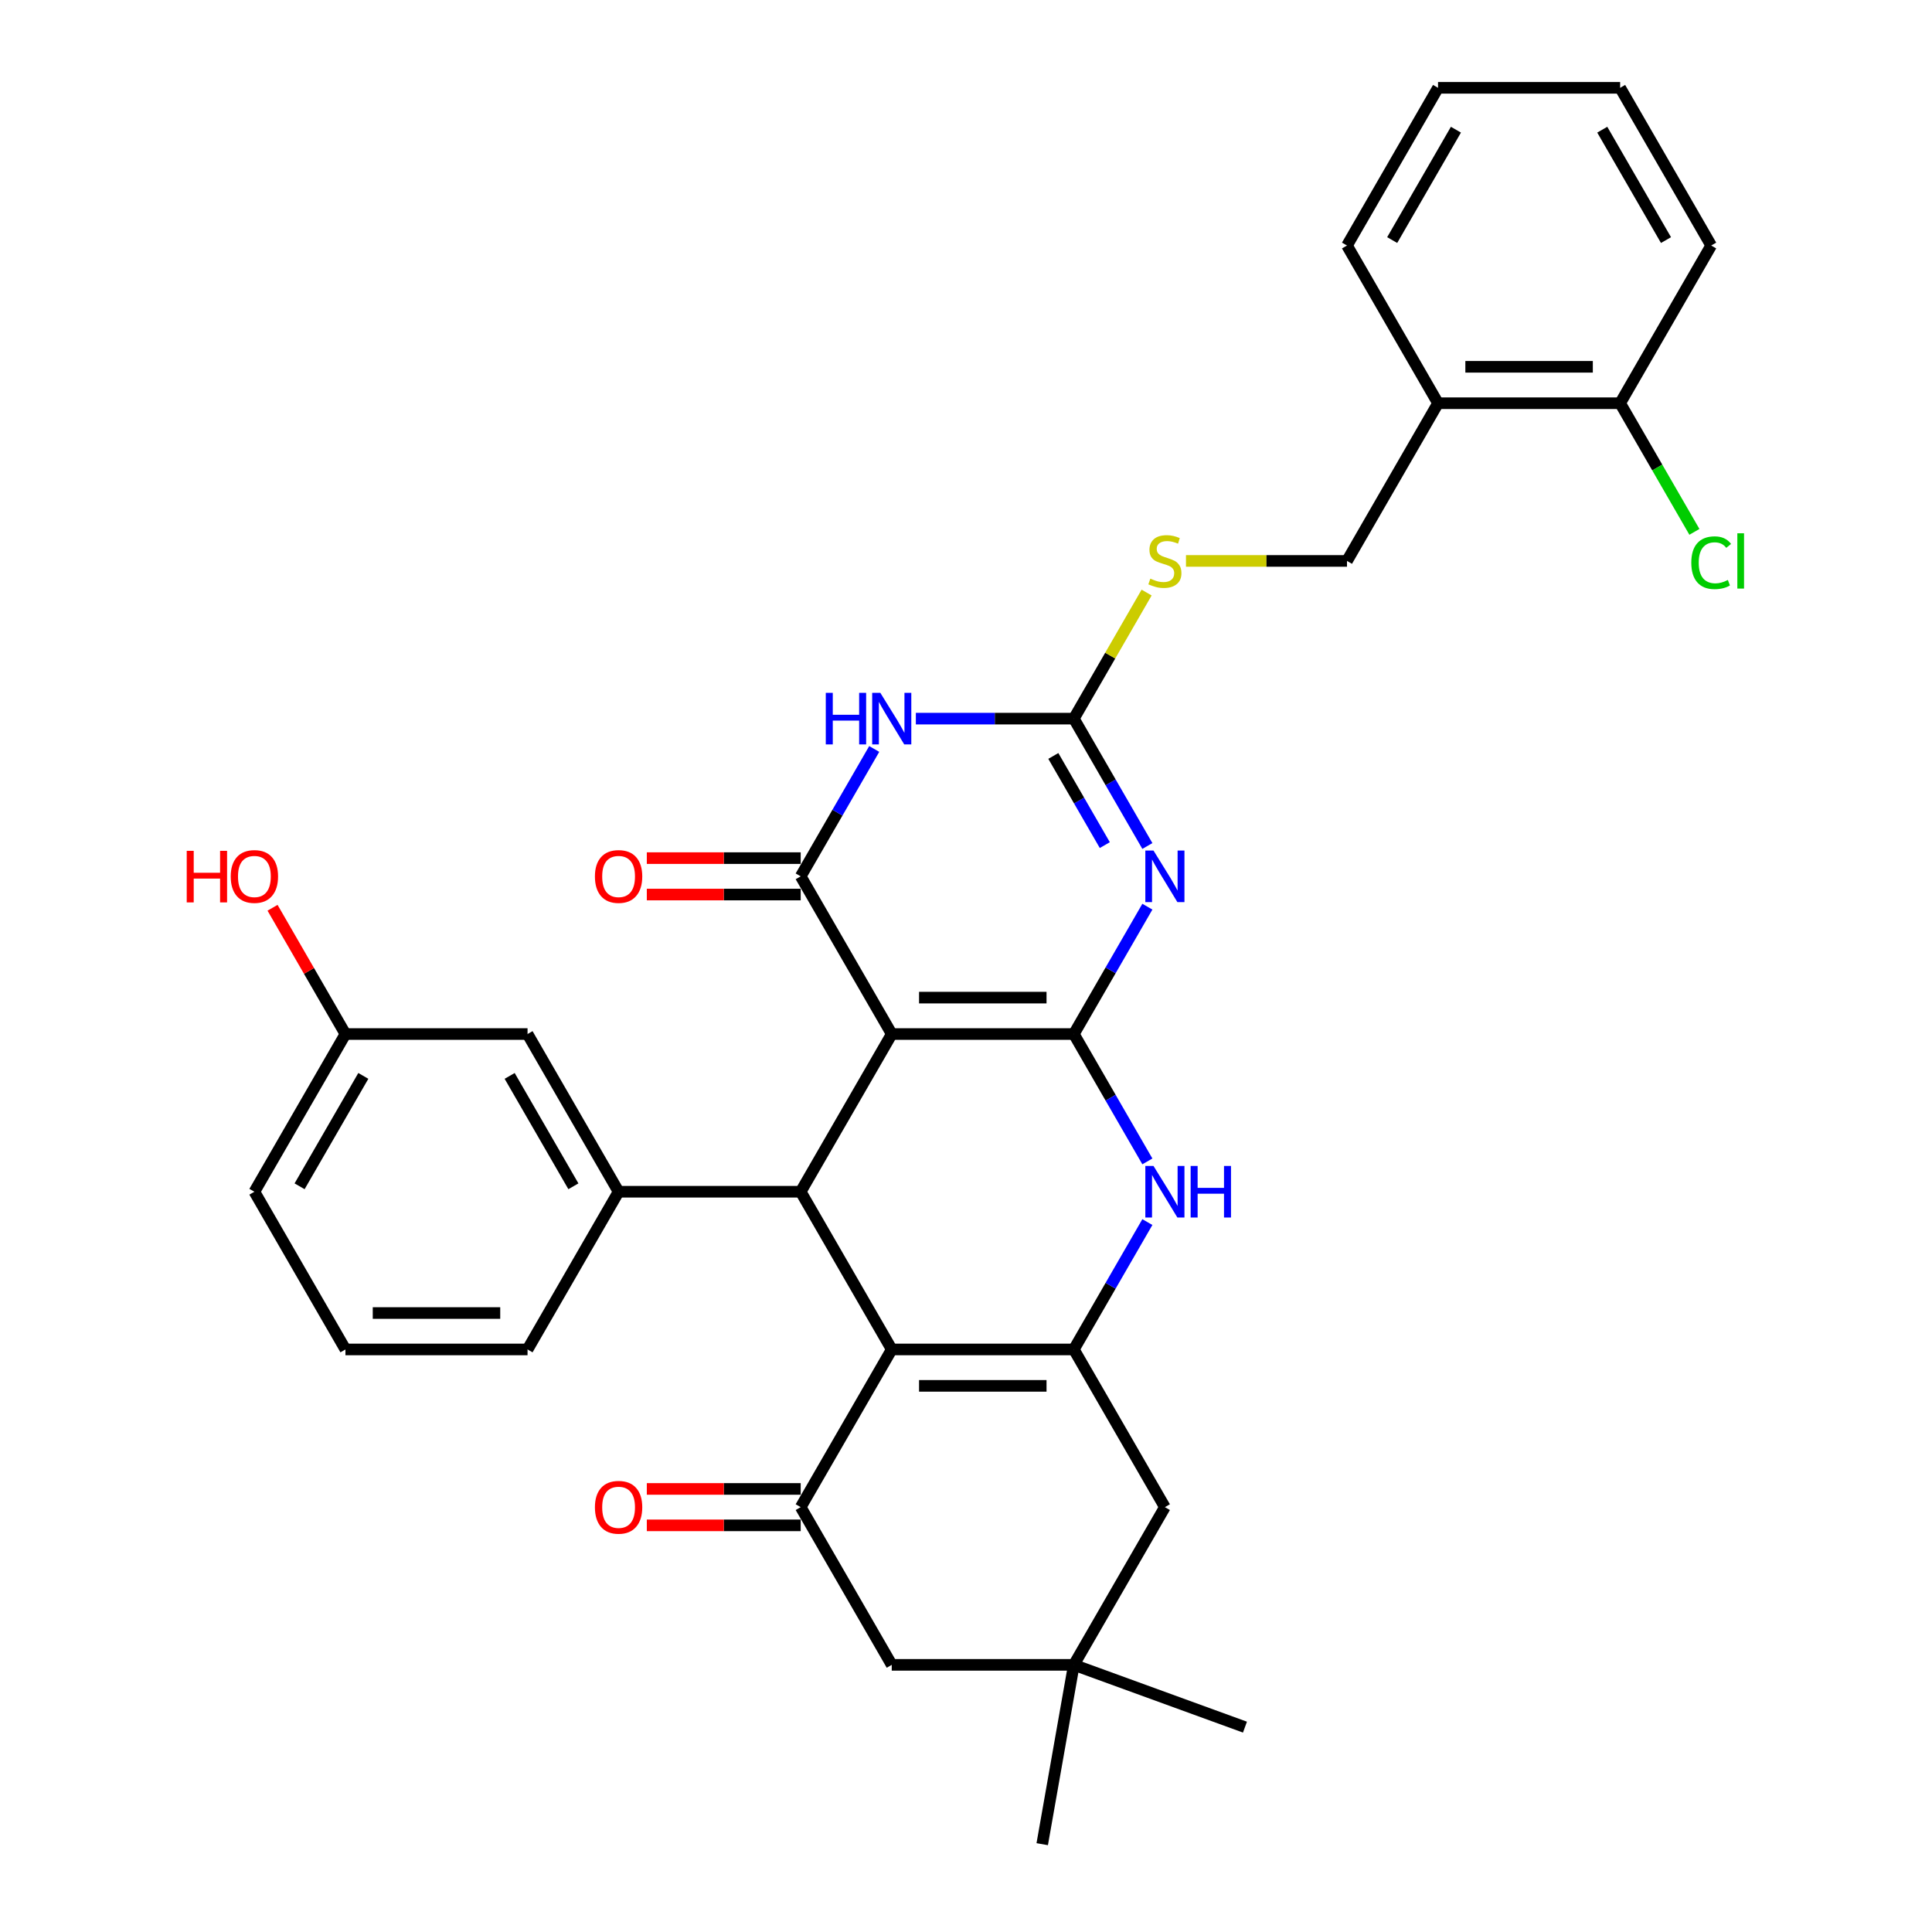<?xml version='1.0' encoding='iso-8859-1'?>
<svg version='1.1' baseProfile='full'
              xmlns='http://www.w3.org/2000/svg'
                      xmlns:rdkit='http://www.rdkit.org/xml'
                      xmlns:xlink='http://www.w3.org/1999/xlink'
                  xml:space='preserve'
width='1000px' height='1000px' viewBox='0 0 1000 1000'>
<!-- END OF HEADER -->
<rect style='opacity:1.0;fill:#FFFFFF;stroke:none' width='1000' height='1000' x='0' y='0'> </rect>
<path class='bond-0' d='M 555.818,535.216 L 461.564,535.216' style='fill:none;fill-rule:evenodd;stroke:#000000;stroke-width:6px;stroke-linecap:butt;stroke-linejoin:miter;stroke-opacity:1' />
<path class='bond-0' d='M 541.68,516.365 L 475.702,516.365' style='fill:none;fill-rule:evenodd;stroke:#000000;stroke-width:6px;stroke-linecap:butt;stroke-linejoin:miter;stroke-opacity:1' />
<path class='bond-1' d='M 555.818,535.216 L 574.849,502.254' style='fill:none;fill-rule:evenodd;stroke:#000000;stroke-width:6px;stroke-linecap:butt;stroke-linejoin:miter;stroke-opacity:1' />
<path class='bond-1' d='M 574.849,502.254 L 593.879,469.292' style='fill:none;fill-rule:evenodd;stroke:#0000FF;stroke-width:6px;stroke-linecap:butt;stroke-linejoin:miter;stroke-opacity:1' />
<path class='bond-8' d='M 555.818,535.216 L 574.849,568.178' style='fill:none;fill-rule:evenodd;stroke:#000000;stroke-width:6px;stroke-linecap:butt;stroke-linejoin:miter;stroke-opacity:1' />
<path class='bond-8' d='M 574.849,568.178 L 593.879,601.14' style='fill:none;fill-rule:evenodd;stroke:#0000FF;stroke-width:6px;stroke-linecap:butt;stroke-linejoin:miter;stroke-opacity:1' />
<path class='bond-2' d='M 461.564,535.216 L 414.436,453.589' style='fill:none;fill-rule:evenodd;stroke:#000000;stroke-width:6px;stroke-linecap:butt;stroke-linejoin:miter;stroke-opacity:1' />
<path class='bond-4' d='M 461.564,535.216 L 414.436,616.842' style='fill:none;fill-rule:evenodd;stroke:#000000;stroke-width:6px;stroke-linecap:butt;stroke-linejoin:miter;stroke-opacity:1' />
<path class='bond-7' d='M 593.879,437.886 L 574.849,404.924' style='fill:none;fill-rule:evenodd;stroke:#0000FF;stroke-width:6px;stroke-linecap:butt;stroke-linejoin:miter;stroke-opacity:1' />
<path class='bond-7' d='M 574.849,404.924 L 555.818,371.962' style='fill:none;fill-rule:evenodd;stroke:#000000;stroke-width:6px;stroke-linecap:butt;stroke-linejoin:miter;stroke-opacity:1' />
<path class='bond-7' d='M 571.845,437.423 L 558.523,414.349' style='fill:none;fill-rule:evenodd;stroke:#0000FF;stroke-width:6px;stroke-linecap:butt;stroke-linejoin:miter;stroke-opacity:1' />
<path class='bond-7' d='M 558.523,414.349 L 545.202,391.276' style='fill:none;fill-rule:evenodd;stroke:#000000;stroke-width:6px;stroke-linecap:butt;stroke-linejoin:miter;stroke-opacity:1' />
<path class='bond-15' d='M 414.436,444.163 L 374.614,444.163' style='fill:none;fill-rule:evenodd;stroke:#000000;stroke-width:6px;stroke-linecap:butt;stroke-linejoin:miter;stroke-opacity:1' />
<path class='bond-15' d='M 374.614,444.163 L 334.791,444.163' style='fill:none;fill-rule:evenodd;stroke:#FF0000;stroke-width:6px;stroke-linecap:butt;stroke-linejoin:miter;stroke-opacity:1' />
<path class='bond-15' d='M 414.436,463.014 L 374.614,463.014' style='fill:none;fill-rule:evenodd;stroke:#000000;stroke-width:6px;stroke-linecap:butt;stroke-linejoin:miter;stroke-opacity:1' />
<path class='bond-15' d='M 374.614,463.014 L 334.791,463.014' style='fill:none;fill-rule:evenodd;stroke:#FF0000;stroke-width:6px;stroke-linecap:butt;stroke-linejoin:miter;stroke-opacity:1' />
<path class='bond-34' d='M 414.436,453.589 L 433.467,420.627' style='fill:none;fill-rule:evenodd;stroke:#000000;stroke-width:6px;stroke-linecap:butt;stroke-linejoin:miter;stroke-opacity:1' />
<path class='bond-34' d='M 433.467,420.627 L 452.498,387.665' style='fill:none;fill-rule:evenodd;stroke:#0000FF;stroke-width:6px;stroke-linecap:butt;stroke-linejoin:miter;stroke-opacity:1' />
<path class='bond-3' d='M 461.564,698.469 L 555.818,698.469' style='fill:none;fill-rule:evenodd;stroke:#000000;stroke-width:6px;stroke-linecap:butt;stroke-linejoin:miter;stroke-opacity:1' />
<path class='bond-3' d='M 475.702,717.32 L 541.68,717.32' style='fill:none;fill-rule:evenodd;stroke:#000000;stroke-width:6px;stroke-linecap:butt;stroke-linejoin:miter;stroke-opacity:1' />
<path class='bond-9' d='M 461.564,698.469 L 414.436,780.096' style='fill:none;fill-rule:evenodd;stroke:#000000;stroke-width:6px;stroke-linecap:butt;stroke-linejoin:miter;stroke-opacity:1' />
<path class='bond-33' d='M 461.564,698.469 L 414.436,616.842' style='fill:none;fill-rule:evenodd;stroke:#000000;stroke-width:6px;stroke-linecap:butt;stroke-linejoin:miter;stroke-opacity:1' />
<path class='bond-10' d='M 414.436,616.842 L 320.182,616.842' style='fill:none;fill-rule:evenodd;stroke:#000000;stroke-width:6px;stroke-linecap:butt;stroke-linejoin:miter;stroke-opacity:1' />
<path class='bond-5' d='M 474.043,371.962 L 514.931,371.962' style='fill:none;fill-rule:evenodd;stroke:#0000FF;stroke-width:6px;stroke-linecap:butt;stroke-linejoin:miter;stroke-opacity:1' />
<path class='bond-5' d='M 514.931,371.962 L 555.818,371.962' style='fill:none;fill-rule:evenodd;stroke:#000000;stroke-width:6px;stroke-linecap:butt;stroke-linejoin:miter;stroke-opacity:1' />
<path class='bond-6' d='M 555.818,698.469 L 574.849,665.507' style='fill:none;fill-rule:evenodd;stroke:#000000;stroke-width:6px;stroke-linecap:butt;stroke-linejoin:miter;stroke-opacity:1' />
<path class='bond-6' d='M 574.849,665.507 L 593.879,632.545' style='fill:none;fill-rule:evenodd;stroke:#0000FF;stroke-width:6px;stroke-linecap:butt;stroke-linejoin:miter;stroke-opacity:1' />
<path class='bond-11' d='M 555.818,698.469 L 602.945,780.096' style='fill:none;fill-rule:evenodd;stroke:#000000;stroke-width:6px;stroke-linecap:butt;stroke-linejoin:miter;stroke-opacity:1' />
<path class='bond-14' d='M 555.818,371.962 L 574.653,339.339' style='fill:none;fill-rule:evenodd;stroke:#000000;stroke-width:6px;stroke-linecap:butt;stroke-linejoin:miter;stroke-opacity:1' />
<path class='bond-14' d='M 574.653,339.339 L 593.488,306.716' style='fill:none;fill-rule:evenodd;stroke:#CCCC00;stroke-width:6px;stroke-linecap:butt;stroke-linejoin:miter;stroke-opacity:1' />
<path class='bond-17' d='M 414.436,770.671 L 374.614,770.671' style='fill:none;fill-rule:evenodd;stroke:#000000;stroke-width:6px;stroke-linecap:butt;stroke-linejoin:miter;stroke-opacity:1' />
<path class='bond-17' d='M 374.614,770.671 L 334.791,770.671' style='fill:none;fill-rule:evenodd;stroke:#FF0000;stroke-width:6px;stroke-linecap:butt;stroke-linejoin:miter;stroke-opacity:1' />
<path class='bond-17' d='M 414.436,789.521 L 374.614,789.521' style='fill:none;fill-rule:evenodd;stroke:#000000;stroke-width:6px;stroke-linecap:butt;stroke-linejoin:miter;stroke-opacity:1' />
<path class='bond-17' d='M 374.614,789.521 L 334.791,789.521' style='fill:none;fill-rule:evenodd;stroke:#FF0000;stroke-width:6px;stroke-linecap:butt;stroke-linejoin:miter;stroke-opacity:1' />
<path class='bond-35' d='M 414.436,780.096 L 461.564,861.723' style='fill:none;fill-rule:evenodd;stroke:#000000;stroke-width:6px;stroke-linecap:butt;stroke-linejoin:miter;stroke-opacity:1' />
<path class='bond-18' d='M 320.182,616.842 L 273.055,535.216' style='fill:none;fill-rule:evenodd;stroke:#000000;stroke-width:6px;stroke-linecap:butt;stroke-linejoin:miter;stroke-opacity:1' />
<path class='bond-18' d='M 296.787,614.024 L 263.798,556.885' style='fill:none;fill-rule:evenodd;stroke:#000000;stroke-width:6px;stroke-linecap:butt;stroke-linejoin:miter;stroke-opacity:1' />
<path class='bond-23' d='M 320.182,616.842 L 273.055,698.469' style='fill:none;fill-rule:evenodd;stroke:#000000;stroke-width:6px;stroke-linecap:butt;stroke-linejoin:miter;stroke-opacity:1' />
<path class='bond-12' d='M 602.945,780.096 L 555.818,861.723' style='fill:none;fill-rule:evenodd;stroke:#000000;stroke-width:6px;stroke-linecap:butt;stroke-linejoin:miter;stroke-opacity:1' />
<path class='bond-13' d='M 555.818,861.723 L 461.564,861.723' style='fill:none;fill-rule:evenodd;stroke:#000000;stroke-width:6px;stroke-linecap:butt;stroke-linejoin:miter;stroke-opacity:1' />
<path class='bond-26' d='M 555.818,861.723 L 644.388,893.96' style='fill:none;fill-rule:evenodd;stroke:#000000;stroke-width:6px;stroke-linecap:butt;stroke-linejoin:miter;stroke-opacity:1' />
<path class='bond-27' d='M 555.818,861.723 L 539.451,954.545' style='fill:none;fill-rule:evenodd;stroke:#000000;stroke-width:6px;stroke-linecap:butt;stroke-linejoin:miter;stroke-opacity:1' />
<path class='bond-19' d='M 613.86,290.335 L 655.53,290.335' style='fill:none;fill-rule:evenodd;stroke:#CCCC00;stroke-width:6px;stroke-linecap:butt;stroke-linejoin:miter;stroke-opacity:1' />
<path class='bond-19' d='M 655.53,290.335 L 697.2,290.335' style='fill:none;fill-rule:evenodd;stroke:#000000;stroke-width:6px;stroke-linecap:butt;stroke-linejoin:miter;stroke-opacity:1' />
<path class='bond-16' d='M 744.327,208.708 L 697.2,290.335' style='fill:none;fill-rule:evenodd;stroke:#000000;stroke-width:6px;stroke-linecap:butt;stroke-linejoin:miter;stroke-opacity:1' />
<path class='bond-20' d='M 744.327,208.708 L 838.582,208.708' style='fill:none;fill-rule:evenodd;stroke:#000000;stroke-width:6px;stroke-linecap:butt;stroke-linejoin:miter;stroke-opacity:1' />
<path class='bond-20' d='M 758.465,189.857 L 824.444,189.857' style='fill:none;fill-rule:evenodd;stroke:#000000;stroke-width:6px;stroke-linecap:butt;stroke-linejoin:miter;stroke-opacity:1' />
<path class='bond-28' d='M 744.327,208.708 L 697.2,127.081' style='fill:none;fill-rule:evenodd;stroke:#000000;stroke-width:6px;stroke-linecap:butt;stroke-linejoin:miter;stroke-opacity:1' />
<path class='bond-21' d='M 273.055,535.216 L 178.8,535.216' style='fill:none;fill-rule:evenodd;stroke:#000000;stroke-width:6px;stroke-linecap:butt;stroke-linejoin:miter;stroke-opacity:1' />
<path class='bond-22' d='M 838.582,208.708 L 857.803,242' style='fill:none;fill-rule:evenodd;stroke:#000000;stroke-width:6px;stroke-linecap:butt;stroke-linejoin:miter;stroke-opacity:1' />
<path class='bond-22' d='M 857.803,242 L 877.024,275.292' style='fill:none;fill-rule:evenodd;stroke:#00CC00;stroke-width:6px;stroke-linecap:butt;stroke-linejoin:miter;stroke-opacity:1' />
<path class='bond-29' d='M 838.582,208.708 L 885.709,127.081' style='fill:none;fill-rule:evenodd;stroke:#000000;stroke-width:6px;stroke-linecap:butt;stroke-linejoin:miter;stroke-opacity:1' />
<path class='bond-24' d='M 178.8,535.216 L 159.933,502.536' style='fill:none;fill-rule:evenodd;stroke:#000000;stroke-width:6px;stroke-linecap:butt;stroke-linejoin:miter;stroke-opacity:1' />
<path class='bond-24' d='M 159.933,502.536 L 141.065,469.857' style='fill:none;fill-rule:evenodd;stroke:#FF0000;stroke-width:6px;stroke-linecap:butt;stroke-linejoin:miter;stroke-opacity:1' />
<path class='bond-36' d='M 178.8,535.216 L 131.673,616.842' style='fill:none;fill-rule:evenodd;stroke:#000000;stroke-width:6px;stroke-linecap:butt;stroke-linejoin:miter;stroke-opacity:1' />
<path class='bond-36' d='M 188.056,556.885 L 155.067,614.024' style='fill:none;fill-rule:evenodd;stroke:#000000;stroke-width:6px;stroke-linecap:butt;stroke-linejoin:miter;stroke-opacity:1' />
<path class='bond-25' d='M 273.055,698.469 L 178.8,698.469' style='fill:none;fill-rule:evenodd;stroke:#000000;stroke-width:6px;stroke-linecap:butt;stroke-linejoin:miter;stroke-opacity:1' />
<path class='bond-25' d='M 258.916,679.618 L 192.938,679.618' style='fill:none;fill-rule:evenodd;stroke:#000000;stroke-width:6px;stroke-linecap:butt;stroke-linejoin:miter;stroke-opacity:1' />
<path class='bond-30' d='M 178.8,698.469 L 131.673,616.842' style='fill:none;fill-rule:evenodd;stroke:#000000;stroke-width:6px;stroke-linecap:butt;stroke-linejoin:miter;stroke-opacity:1' />
<path class='bond-31' d='M 697.2,127.081 L 744.327,45.455' style='fill:none;fill-rule:evenodd;stroke:#000000;stroke-width:6px;stroke-linecap:butt;stroke-linejoin:miter;stroke-opacity:1' />
<path class='bond-31' d='M 720.594,124.263 L 753.584,67.124' style='fill:none;fill-rule:evenodd;stroke:#000000;stroke-width:6px;stroke-linecap:butt;stroke-linejoin:miter;stroke-opacity:1' />
<path class='bond-37' d='M 885.709,127.081 L 838.582,45.455' style='fill:none;fill-rule:evenodd;stroke:#000000;stroke-width:6px;stroke-linecap:butt;stroke-linejoin:miter;stroke-opacity:1' />
<path class='bond-37' d='M 862.315,124.263 L 829.326,67.124' style='fill:none;fill-rule:evenodd;stroke:#000000;stroke-width:6px;stroke-linecap:butt;stroke-linejoin:miter;stroke-opacity:1' />
<path class='bond-32' d='M 744.327,45.455 L 838.582,45.455' style='fill:none;fill-rule:evenodd;stroke:#000000;stroke-width:6px;stroke-linecap:butt;stroke-linejoin:miter;stroke-opacity:1' />
<path  class='atom-2' d='M 597.045 440.242
L 605.792 454.38
Q 606.659 455.775, 608.054 458.301
Q 609.449 460.827, 609.524 460.978
L 609.524 440.242
L 613.068 440.242
L 613.068 466.935
L 609.411 466.935
L 600.024 451.477
Q 598.93 449.668, 597.761 447.594
Q 596.63 445.521, 596.291 444.88
L 596.291 466.935
L 592.823 466.935
L 592.823 440.242
L 597.045 440.242
' fill='#0000FF'/>
<path  class='atom-6' d='M 427.425 358.615
L 431.044 358.615
L 431.044 369.964
L 444.692 369.964
L 444.692 358.615
L 448.311 358.615
L 448.311 385.308
L 444.692 385.308
L 444.692 372.98
L 431.044 372.98
L 431.044 385.308
L 427.425 385.308
L 427.425 358.615
' fill='#0000FF'/>
<path  class='atom-6' d='M 455.663 358.615
L 464.41 372.754
Q 465.277 374.149, 466.672 376.675
Q 468.067 379.201, 468.143 379.351
L 468.143 358.615
L 471.687 358.615
L 471.687 385.308
L 468.029 385.308
L 458.642 369.851
Q 457.548 368.041, 456.38 365.967
Q 455.249 363.894, 454.909 363.253
L 454.909 385.308
L 451.441 385.308
L 451.441 358.615
L 455.663 358.615
' fill='#0000FF'/>
<path  class='atom-9' d='M 597.045 603.496
L 605.792 617.634
Q 606.659 619.029, 608.054 621.555
Q 609.449 624.081, 609.524 624.232
L 609.524 603.496
L 613.068 603.496
L 613.068 630.189
L 609.411 630.189
L 600.024 614.731
Q 598.93 612.921, 597.761 610.848
Q 596.63 608.774, 596.291 608.133
L 596.291 630.189
L 592.823 630.189
L 592.823 603.496
L 597.045 603.496
' fill='#0000FF'/>
<path  class='atom-9' d='M 616.273 603.496
L 619.892 603.496
L 619.892 614.844
L 633.54 614.844
L 633.54 603.496
L 637.16 603.496
L 637.16 630.189
L 633.54 630.189
L 633.54 617.86
L 619.892 617.86
L 619.892 630.189
L 616.273 630.189
L 616.273 603.496
' fill='#0000FF'/>
<path  class='atom-15' d='M 595.405 299.497
Q 595.707 299.61, 596.951 300.138
Q 598.195 300.665, 599.552 301.005
Q 600.947 301.306, 602.305 301.306
Q 604.831 301.306, 606.301 300.1
Q 607.771 298.856, 607.771 296.707
Q 607.771 295.236, 607.017 294.331
Q 606.301 293.427, 605.17 292.936
Q 604.039 292.446, 602.154 291.881
Q 599.779 291.164, 598.346 290.486
Q 596.951 289.807, 595.933 288.375
Q 594.953 286.942, 594.953 284.529
Q 594.953 281.173, 597.215 279.1
Q 599.515 277.026, 604.039 277.026
Q 607.13 277.026, 610.637 278.497
L 609.769 281.4
Q 606.565 280.08, 604.152 280.08
Q 601.55 280.08, 600.118 281.173
Q 598.685 282.229, 598.723 284.077
Q 598.723 285.509, 599.439 286.376
Q 600.193 287.243, 601.249 287.734
Q 602.342 288.224, 604.152 288.789
Q 606.565 289.543, 607.997 290.297
Q 609.43 291.051, 610.448 292.597
Q 611.504 294.105, 611.504 296.707
Q 611.504 300.401, 609.015 302.4
Q 606.565 304.36, 602.455 304.36
Q 600.08 304.36, 598.27 303.832
Q 596.498 303.342, 594.387 302.475
L 595.405 299.497
' fill='#CCCC00'/>
<path  class='atom-16' d='M 307.929 453.664
Q 307.929 447.255, 311.096 443.673
Q 314.263 440.091, 320.182 440.091
Q 326.101 440.091, 329.268 443.673
Q 332.435 447.255, 332.435 453.664
Q 332.435 460.149, 329.23 463.844
Q 326.026 467.501, 320.182 467.501
Q 314.3 467.501, 311.096 463.844
Q 307.929 460.187, 307.929 453.664
M 320.182 464.485
Q 324.254 464.485, 326.44 461.77
Q 328.665 459.018, 328.665 453.664
Q 328.665 448.424, 326.44 445.784
Q 324.254 443.108, 320.182 443.108
Q 316.11 443.108, 313.886 445.747
Q 311.699 448.386, 311.699 453.664
Q 311.699 459.055, 313.886 461.77
Q 316.11 464.485, 320.182 464.485
' fill='#FF0000'/>
<path  class='atom-18' d='M 307.929 780.171
Q 307.929 773.762, 311.096 770.18
Q 314.263 766.599, 320.182 766.599
Q 326.101 766.599, 329.268 770.18
Q 332.435 773.762, 332.435 780.171
Q 332.435 786.656, 329.23 790.351
Q 326.026 794.008, 320.182 794.008
Q 314.3 794.008, 311.096 790.351
Q 307.929 786.694, 307.929 780.171
M 320.182 790.992
Q 324.254 790.992, 326.44 788.277
Q 328.665 785.525, 328.665 780.171
Q 328.665 774.931, 326.44 772.292
Q 324.254 769.615, 320.182 769.615
Q 316.11 769.615, 313.886 772.254
Q 311.699 774.893, 311.699 780.171
Q 311.699 785.563, 313.886 788.277
Q 316.11 790.992, 320.182 790.992
' fill='#FF0000'/>
<path  class='atom-23' d='M 875.416 291.259
Q 875.416 284.623, 878.508 281.155
Q 881.637 277.648, 887.556 277.648
Q 893.061 277.648, 896.002 281.532
L 893.513 283.568
Q 891.364 280.74, 887.556 280.74
Q 883.522 280.74, 881.373 283.454
Q 879.262 286.131, 879.262 291.259
Q 879.262 296.537, 881.449 299.252
Q 883.673 301.966, 887.971 301.966
Q 890.912 301.966, 894.343 300.194
L 895.398 303.022
Q 894.003 303.927, 891.892 304.454
Q 889.781 304.982, 887.443 304.982
Q 881.637 304.982, 878.508 301.438
Q 875.416 297.894, 875.416 291.259
' fill='#00CC00'/>
<path  class='atom-23' d='M 899.244 276.027
L 902.713 276.027
L 902.713 304.643
L 899.244 304.643
L 899.244 276.027
' fill='#00CC00'/>
<path  class='atom-25' d='M 96.648 440.393
L 100.267 440.393
L 100.267 451.741
L 113.915 451.741
L 113.915 440.393
L 117.535 440.393
L 117.535 467.086
L 113.915 467.086
L 113.915 454.757
L 100.267 454.757
L 100.267 467.086
L 96.648 467.086
L 96.648 440.393
' fill='#FF0000'/>
<path  class='atom-25' d='M 119.42 453.664
Q 119.42 447.255, 122.587 443.673
Q 125.754 440.091, 131.673 440.091
Q 137.592 440.091, 140.759 443.673
Q 143.926 447.255, 143.926 453.664
Q 143.926 460.149, 140.721 463.844
Q 137.517 467.501, 131.673 467.501
Q 125.791 467.501, 122.587 463.844
Q 119.42 460.187, 119.42 453.664
M 131.673 464.485
Q 135.745 464.485, 137.931 461.77
Q 140.156 459.018, 140.156 453.664
Q 140.156 448.424, 137.931 445.784
Q 135.745 443.108, 131.673 443.108
Q 127.601 443.108, 125.377 445.747
Q 123.19 448.386, 123.19 453.664
Q 123.19 459.055, 125.377 461.77
Q 127.601 464.485, 131.673 464.485
' fill='#FF0000'/>
</svg>
